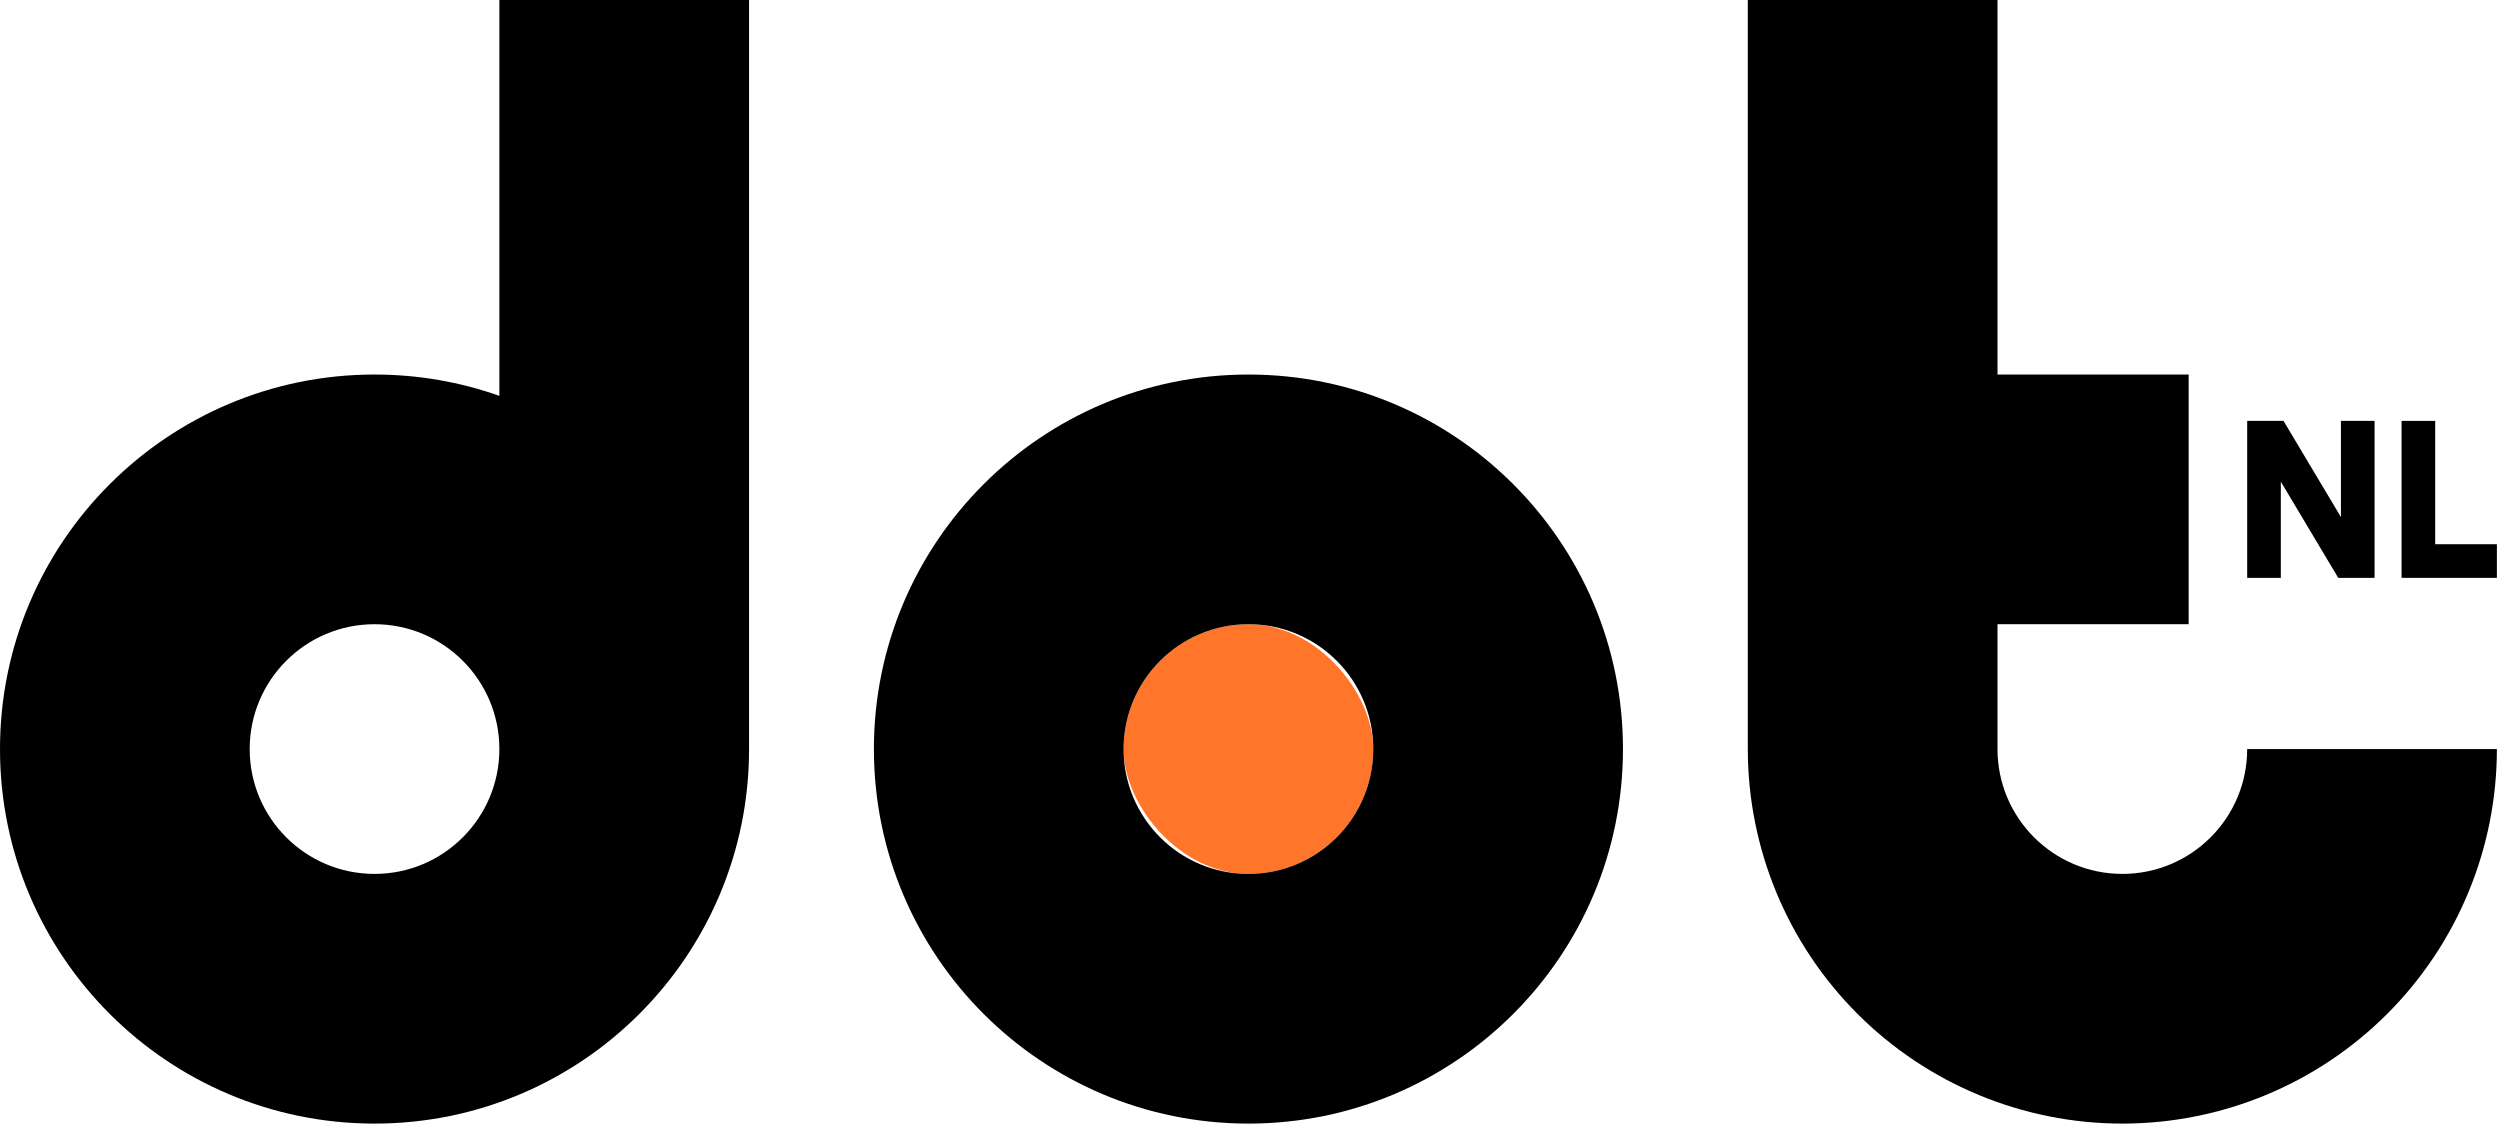 <svg xmlns="http://www.w3.org/2000/svg" width="356" height="160" viewBox="0 0 356 160" fill="none"><path fill-rule="evenodd" clip-rule="evenodd" d="M106.667 106.667C106.667 136.122 82.788 160 53.333 160C23.878 160 0 136.122 0 106.667C0 77.212 23.878 53.333 53.333 53.333C59.567 53.333 65.551 54.403 71.111 56.368V0H106.667V106.667ZM53.333 88.889C43.514 88.889 35.555 96.848 35.555 106.667C35.555 116.485 43.514 124.444 53.333 124.444C63.151 124.444 71.11 116.485 71.11 106.667C71.11 96.848 63.151 88.889 53.333 88.889Z" fill="black"></path><rect x="195.555" y="124.444" width="35.556" height="35.556" rx="17.778" transform="rotate(-180 195.555 124.444)" fill="#FF752A"></rect><path fill-rule="evenodd" clip-rule="evenodd" d="M177.778 53.334C207.233 53.334 231.111 77.212 231.111 106.667C231.111 136.122 207.233 160 177.778 160C148.323 160 124.444 136.122 124.444 106.667C124.444 77.212 148.323 53.334 177.778 53.334ZM177.777 88.889C167.959 88.889 159.999 96.848 159.999 106.667C159.999 116.485 167.959 124.445 177.777 124.445C187.595 124.445 195.555 116.485 195.555 106.667C195.555 96.848 187.595 88.889 177.777 88.889Z" fill="black"></path><path d="M284.444 53.333H311.665V88.889H284.444V106.667C284.444 116.485 292.403 124.444 302.222 124.444C312.04 124.444 319.999 116.485 319.999 106.667H355.556C355.556 120.812 349.937 134.377 339.935 144.379C329.933 154.381 316.367 160 302.222 160C288.077 160 274.512 154.381 264.51 144.379C254.508 134.377 248.889 120.812 248.889 106.667L248.888 0H284.444V53.333Z" fill="black"></path><path d="M341.984 82.287V59.935H346.774V77.497H355.556V82.287H341.984Z" fill="black"></path><path d="M320 82.287V59.935H325.173L333.348 73.633V59.935H338.138V82.287H332.965L324.79 68.588V82.287H320Z" fill="black"></path></svg>